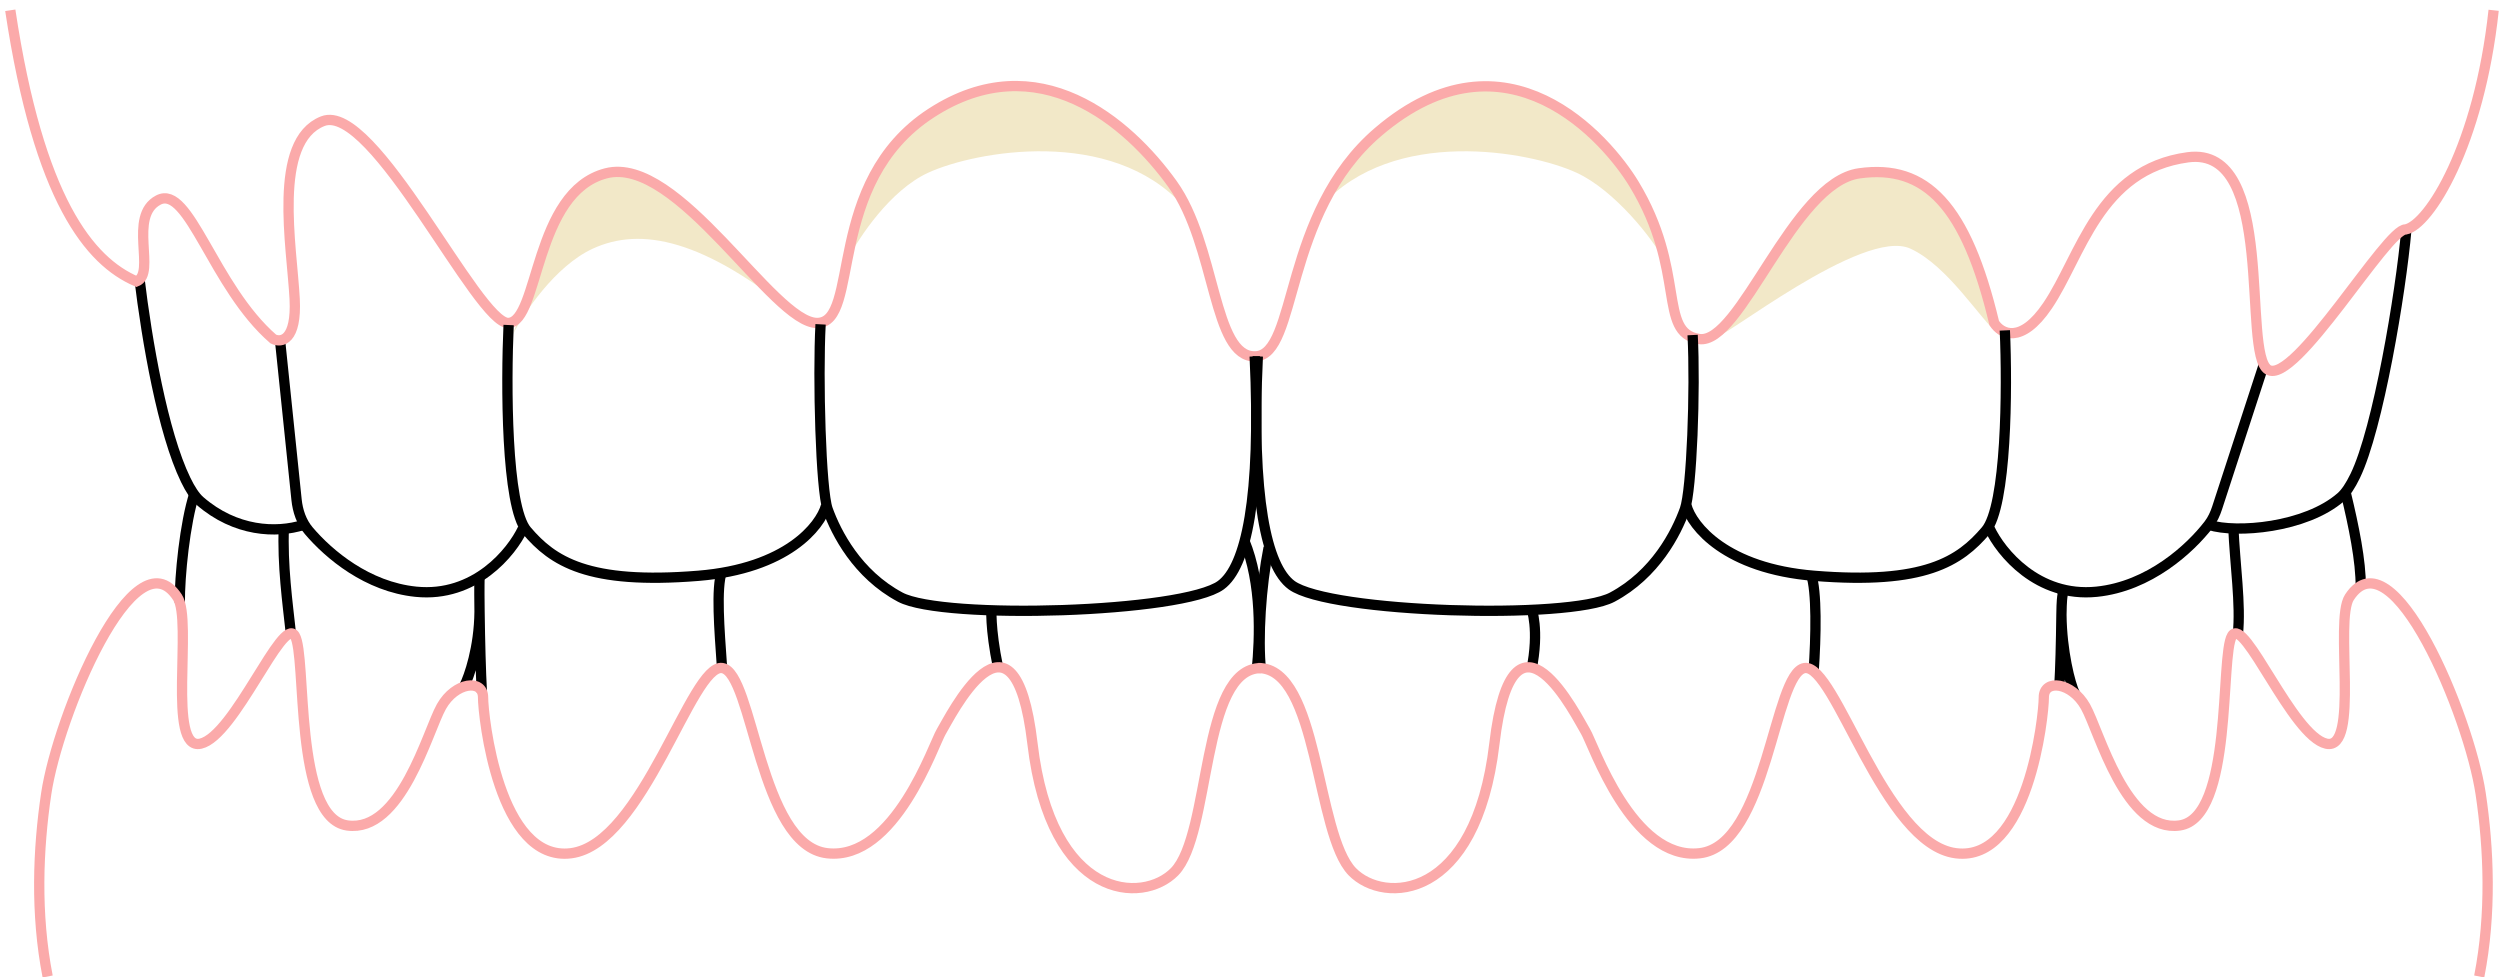<svg width="243" height="95" viewBox="0 0 243 95" fill="none" xmlns="http://www.w3.org/2000/svg">
<path d="M90.214 16.792C86.532 18.484 83.477 23.096 82.41 25.191L83.484 19.809L86.316 14.88L88.229 12.747L90.877 10.834L93.526 9.253L96.91 8.37L99.742 8.37L103.089 8.922L106.804 10.834L110.5 14L115 20C108.034 12.287 94.816 14.677 90.214 16.792Z" fill="#F2E8C8"/>
<path d="M57.624 24.167C53.942 25.859 50.887 30.471 49.82 32.566L51.602 27.811L53.727 22.256L55.091 19.106L57.624 17.078L60.936 16.628L64.414 18.21L67.315 20.694L68.37 21.375L71.007 24.167L73.192 26.533L77.91 31.054C68.37 23.105 62.227 22.053 57.624 24.167Z" fill="#F2E8C8"/>
<path d="M185.691 24.167C189.373 25.859 192.477 31.056 194.306 32.543L192.693 27.533L190.617 22.266L188.224 19.106L185.691 17.078L182.379 16.628L179.122 17.308L176.302 19.322L174.945 21.375L172.46 24.683L170.477 27.874L166.728 32.77C167.161 33.235 181.088 22.053 185.691 24.167Z" fill="#F2E8C8"/>
<path d="M153.247 16.792C156.929 18.484 160.702 23.253 161.77 25.348L159.977 19.809L157.145 14.88L155.232 12.747L152.584 10.834L149.935 9.253L146.551 8.37L143.719 8.37L140.372 8.922L136.657 10.834L132.961 14L128.461 20C135.427 12.287 148.645 14.677 153.247 16.792Z" fill="#F2E8C8"/>
<path d="M17.478 58.563C17.452 56.061 17.972 50.811 18.903 47.961" stroke="black"/>
<path d="M70.167 64.685C69.927 61.217 69.59 57.175 70.167 55.526M46.838 67.264C46.73 65.391 46.649 62.301 46.612 59.449M46.612 55.854C46.612 56.477 46.575 56.617 46.612 59.449M28.269 61.52C27.956 58.612 27.434 54.945 27.591 51.199M45.126 66.695C45.607 65.74 46.578 62.953 46.612 59.449" stroke="black"/>
<path d="M97.018 64.911C96.202 60.95 96.378 59.049 96.378 59.049M122.157 65.148C122.476 62 122.659 56.688 120.952 52.566" stroke="black"/>
<path d="M229.464 57.05C229.49 54.547 228.768 51.076 228.035 48.035" stroke="black"/>
<path d="M176.282 65.309C176.522 61.841 176.608 57.468 176.032 55.819M200.166 66.763C200.274 64.89 200.334 62.614 200.371 59.762M200.371 57.049C200.628 58.407 200.408 56.93 200.371 59.762M217.517 61.667C217.829 58.759 217.235 54.932 217.077 51.186M201.692 67.443C201.211 66.488 200.405 63.266 200.371 59.762" stroke="black"/>
<path d="M148.845 65.148C149.661 61.187 148.845 59.099 148.845 59.099M122.563 65.148C122.244 62.001 122.563 56.988 123.313 53.219" stroke="black"/>
<path d="M27.231 33.202L28.824 48.563C28.938 49.667 29.296 50.743 30.015 51.589C31.98 53.901 35.709 57.038 40.428 57.517C46.164 58.099 49.746 53.672 50.819 51.386" stroke="black"/>
<path d="M220.091 35.296L215.504 49.367C215.314 49.948 215.058 50.507 214.685 50.992C212.894 53.32 208.928 56.995 203.788 57.517C198.052 58.098 194.471 53.672 193.397 51.386" stroke="black"/>
<path d="M13.537 26.95C14.28 33.16 15.826 42.066 18.047 46.638C18.5 47.572 18.965 48.285 19.432 48.692C22.875 51.691 26.873 51.857 29.483 51.025" stroke="black"/>
<path d="M233.895 22.36C233.363 28.436 231.147 41.688 228.926 46.26C228.473 47.194 228.008 47.907 227.541 48.314C224.098 51.313 217.344 51.857 214.734 51.024" stroke="black"/>
<path d="M1 1C3.779 19.444 8.716 25.404 13.268 27.357C15.216 26.577 12.407 21.003 15.394 19.444C18.381 17.886 20.719 27.886 26.563 32.951C27.342 33.34 28.849 33.106 28.641 29.055C28.381 23.99 26.433 13.73 31.368 11.782C36.303 9.834 46.433 31.522 49.42 31.392C52.407 31.262 51.888 18.665 58.901 16.847C65.913 15.029 75.134 31.392 79.42 31.392C83.706 31.392 80.11 17.753 90.5 11C100.89 4.247 109.68 11.912 113.965 17.886C118.251 23.86 117.861 34.769 122.017 34.639C126.173 34.509 124.642 20.786 133.951 12.828C146.468 2.127 156.23 13.6 158.827 17.886C163.958 26.351 161.108 32.301 165.134 32.951C169.16 33.6 174.225 17.756 180.719 16.847C187.212 15.938 191.108 19.964 193.835 31.392C194.485 32.431 196.433 33.548 199.03 29.704C202.277 24.899 203.965 16.457 212.667 15.288C221.368 14.12 217.861 34.379 220.459 35.938C223.056 37.496 232.017 22.172 233.835 22.301C236.1 21.859 240.962 14.12 242.382 1" stroke="#FBAAAA"/>
<path d="M79.76 31.526C79.482 36.756 79.781 47.645 80.449 49.502C81.285 51.823 83.327 55.815 87.504 58.043C91.682 60.271 115.01 59.572 118.673 56.873C121.105 55.081 122.606 48.471 121.956 34.639" stroke="black"/>
<path d="M164.523 32.566C164.802 37.796 164.436 47.646 163.768 49.503C162.932 51.824 160.89 55.815 156.712 58.043C152.535 60.271 129.206 59.573 125.543 56.874C123.111 55.081 121.611 48.471 122.26 34.639" stroke="black"/>
<path d="M49.438 31.593C49.182 37.266 49.175 49.204 51.195 51.575C53.72 54.54 57.124 56.845 67.883 55.967C76.491 55.264 79.741 51.136 80.29 49.16" stroke="black"/>
<path d="M194.87 32.114C195.126 37.787 195.041 49.204 193.021 51.575C190.496 54.539 187.092 56.845 176.332 55.967C167.725 55.264 164.475 51.136 163.926 49.16" stroke="black"/>
<path d="M122.571 64.938C116.695 64.938 117.743 81.052 114.171 84.729C111.097 87.893 102.158 87.585 100.357 72.284C98.557 56.983 92.257 69.884 91.507 71.084C90.757 72.284 87.007 83.685 80.406 82.935C73.805 82.184 73.205 65.383 70.205 64.933C67.205 64.483 62.555 82.034 55.504 82.935C48.453 83.835 46.953 69.584 46.953 67.783C46.953 65.983 44.253 66.283 42.903 68.683C41.553 71.084 39.003 80.984 33.752 80.234C28.502 79.484 29.852 63.733 28.652 61.783C27.452 59.833 22.802 71.534 19.501 72.284C16.201 73.034 18.742 60.344 17.251 58.057V58.057C13.085 51.669 5.618 69.596 4.493 77.14C3.691 82.515 3.436 88.807 4.631 94.914" stroke="#FBAAAA"/>
<path d="M122.31 64.933C128.186 64.933 127.87 81.052 131.441 84.729C134.515 87.893 143.455 87.585 145.255 72.284C147.055 56.983 153.355 69.884 154.105 71.084C154.856 72.284 158.606 83.685 165.206 82.935C171.807 82.184 172.407 65.383 175.407 64.933C178.407 64.483 183.058 82.034 190.108 82.935C197.159 83.835 198.659 69.584 198.659 67.783C198.659 65.983 201.359 66.283 202.709 68.683C204.059 71.084 206.609 80.984 211.86 80.234C217.11 79.484 215.76 63.733 216.96 61.783C218.16 59.833 222.811 71.534 226.111 72.284C229.411 73.034 226.87 60.344 228.361 58.057V58.057C232.528 51.669 239.994 69.596 241.119 77.14C241.921 82.515 242.176 88.807 240.981 94.914" stroke="#FBAAAA"/>
</svg>
